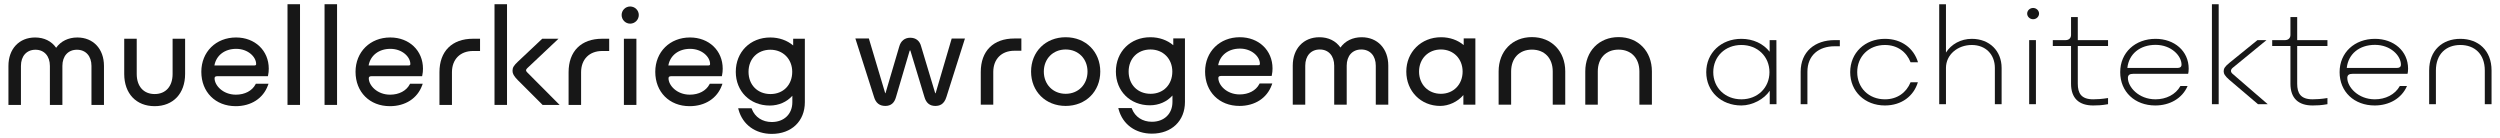 <svg id="Ebene_1" data-name="Ebene 1" viewBox="0 0 1185 65.466" width="1185" height="65.466" xmlns="http://www.w3.org/2000/svg" preserveAspectRatio="xMinYMin meet">
<defs id="defs1">
<style id="style1">
.cls-1 {
fill: #171717;
stroke-width: 0px;
}
</style>
</defs>
<g id="g5" transform="translate(4,2)">
<path class="cls-1" d="m 821.406,45.077 c -7.682,0 -13.318,-5.467 -13.318,-12.875 0,-7.412 5.636,-12.877 13.318,-12.877 7.684,0 13.318,5.465 13.318,12.877 0,7.407 -5.633,12.875 -13.318,12.875 m 13.403,-28.055 v 5.506 c -2.963,-3.776 -7.728,-6.12 -13.403,-6.12 -9.604,0 -16.646,6.682 -16.646,15.794 0,9.109 7.042,15.791 16.646,15.791 5.188,0 10.821,-2.976 13.447,-6.985 v 6.377 h 3.201 l -0.044,-30.362 z" id="path1" />
<path class="cls-1" d="m 447.108,16.248 -7.578,25.791 c -0.039,0.111 -0.096,0.192 -0.111,0.202 -0.029,0 -0.106,0 -0.168,-0.192 l -6.61,-21.991 c -0.658,-2.691 -2.504,-4.17 -5.195,-4.17 -2.58,0 -4.47,1.513 -5.188,4.144 l -6.514,22.09 c -0.015,0.085 -0.075,0.117 -0.08,0.119 -0.026,-0.01 -0.085,-0.093 -0.117,-0.192 l -7.583,-25.387 -0.119,-0.414 h -6.4 L 410.284,43.942 c 0.847,2.87 2.6,4.266 5.369,4.266 2.639,0 4.297,-1.399 5.069,-4.266 l 6.415,-21.774 c 0.132,-0.313 0.22,-0.313 0.246,-0.313 0.021,0.003 0.114,0.057 0.171,0.251 l 6.615,21.828 c 0.793,2.839 2.52,4.273 5.131,4.273 1.725,0 4.152,-0.44 5.302,-4.255 l 8.783,-27.705 h -6.276" id="path2" />
<path class="cls-1" d="m 930.617,16.409 c -5.185,0 -9.733,2.551 -12.23,6.498 V 0.009 H 915.186 V 47.385 h 3.201 V 30.195 c 0,-6.317 5.571,-10.87 12.23,-10.87 6.659,0 10.948,4.553 10.948,10.87 v 17.19 h 3.201 V 30.195 c 0,-7.956 -5.633,-13.786 -14.149,-13.786" id="path3" />
<path class="cls-1" d="m 889.448,19.325 c 5.954,0 10.243,3.279 12.165,8.2 h 3.522 c -1.986,-6.62 -7.749,-11.116 -15.687,-11.116 -9.539,0 -16.454,6.682 -16.454,15.794 0,9.109 6.915,15.791 16.454,15.791 7.876,0 13.636,-4.434 15.623,-10.994 h -3.458 c -1.984,4.859 -6.276,8.078 -12.165,8.078 -7.684,0 -13.126,-5.465 -13.126,-12.875 0,-7.41 5.441,-12.877 13.126,-12.877" id="path4" />
<path class="cls-1" d="m 849.513,32.019 v 15.366 h 3.201 V 32.019 c 0,-7.897 5.506,-12.087 12.87,-12.087 h 2.497 v -2.914 h -2.497 c -9.285,0 -16.071,5.465 -16.071,15.001" id="path5" />
</g>
<rect class="cls-1" x="136.279" width="5.926" height="47.728" id="rect5" y="2" />
<g id="g7" transform="translate(4,2)">
<path class="cls-1" d="m 181.046,21.152 c 5.576,0 9.459,3.789 9.459,7.19 0,0.337 -0.093,0.681 -0.798,0.681 h -18.982 c 0.868,-4.791 4.882,-7.871 10.321,-7.871 m -0.238,27.174 c 7.322,0 13.035,-3.691 15.291,-9.873 l 0.282,-0.772 h -6.006 l -0.161,0.308 c -1.608,3.061 -5.079,4.887 -9.288,4.887 -6.268,0 -10.116,-4.499 -10.116,-7.726 0,-0.539 0.163,-1.039 1.336,-1.039 h 23.934 l 0.098,-0.453 c 0.218,-1.005 0.313,-1.963 0.313,-3.108 0,-8.568 -6.522,-14.786 -15.506,-14.786 -9.539,0 -16.459,6.845 -16.459,16.281 0,9.585 6.695,16.281 16.281,16.281" id="path6" />
<path class="cls-1" d="m 210.226,32.225 c 0,-6.11 3.924,-10.054 9.997,-10.054 h 3.32 v -5.809 h -3.32 c -9.971,0 -15.923,5.931 -15.923,15.864 v 15.506 h 5.926 z" id="path7" />
</g>
<rect class="cls-1" x="153.837" width="5.926" height="47.728" id="rect7" y="2" />
<rect class="cls-1" x="234.398" width="5.926" height="47.728" id="rect8" y="2" />
<path class="cls-1" d="m 275.438,34.225 c 0,-6.11 3.924,-10.054 9.997,-10.054 h 3.32 v -5.809 h -3.32 c -9.971,0 -15.923,5.931 -15.923,15.864 v 15.506 h 5.926 z" id="path8" />
<rect class="cls-1" x="961.826" y="19.016" width="3.201" height="30.37" id="rect9" />
<g id="g22" transform="translate(4,2)">
<path class="cls-1" d="m 69.312,48.326 c 8.764,0 14.429,-5.993 14.429,-15.265 V 16.361 h -5.926 v 16.7 c 0,5.871 -3.258,9.518 -8.503,9.518 -5.245,0 -8.503,-3.647 -8.503,-9.518 V 16.361 h -5.926 v 16.7 c 0,9.272 5.664,15.265 14.429,15.265" id="path9" />
<path class="cls-1" d="m 5.926,29.239 c 0,-4.659 2.704,-7.666 6.892,-7.666 4.149,0 6.83,3.007 6.83,7.666 v 18.49 h 5.926 V 29.239 c 0,-4.659 2.704,-7.666 6.892,-7.666 4.185,0 6.889,3.007 6.889,7.666 v 18.49 h 5.926 V 29.239 c 0,-8.06 -5.079,-13.473 -12.636,-13.473 -4.219,0 -7.85,1.774 -10.034,4.885 C 20.419,17.496 16.894,15.766 12.636,15.766 5.079,15.766 0,21.179 0,29.239 v 18.49 h 5.926 z" id="path10" />
<path class="cls-1" d="m 460.884,32.108 v 15.504 h 5.926 V 32.108 c 0,-6.11 3.924,-10.054 9.995,-10.054 h 3.323 v -5.809 h -3.323 c -9.969,0 -15.921,5.931 -15.921,15.864" id="path11" />
<path class="cls-1" d="m 107.949,21.152 c 5.576,0 9.459,3.789 9.459,7.19 0,0.337 -0.093,0.681 -0.798,0.681 H 97.628 c 0.868,-4.791 4.882,-7.871 10.321,-7.871 m -0.238,27.174 c 7.322,0 13.035,-3.691 15.291,-9.873 l 0.28,-0.772 h -6.004 l -0.161,0.308 c -1.608,3.061 -5.079,4.887 -9.288,4.887 -6.265,0 -10.116,-4.499 -10.116,-7.726 0,-0.539 0.163,-1.039 1.339,-1.039 h 23.931 l 0.098,-0.453 c 0.218,-1.005 0.313,-1.963 0.313,-3.108 0,-8.568 -6.522,-14.786 -15.506,-14.786 -9.536,0 -16.459,6.845 -16.459,16.281 0,9.585 6.695,16.281 16.281,16.281" id="path12" />
<path class="cls-1" d="m 641.409,15.649 c -4.219,0 -7.85,1.774 -10.034,4.885 -2.191,-3.155 -5.716,-4.885 -9.971,-4.885 -7.56,0 -12.639,5.413 -12.639,13.473 v 18.49 h 5.926 V 29.122 c 0,-4.659 2.704,-7.666 6.892,-7.666 4.149,0 6.83,3.007 6.83,7.666 v 18.49 h 5.926 V 29.122 c 0,-4.659 2.704,-7.666 6.892,-7.666 4.185,0 6.889,3.007 6.889,7.666 v 18.49 h 5.928 V 29.122 c 0,-8.06 -5.082,-13.473 -12.639,-13.473" id="path13" />
<path class="cls-1" d="m 678.987,42.461 c -6.001,0 -10.355,-4.429 -10.355,-10.531 0,-6.071 4.354,-10.476 10.355,-10.476 5.965,0 10.295,4.406 10.295,10.476 0,6.102 -4.33,10.531 -10.295,10.531 m 10.805,-23.092 c -2.808,-2.349 -6.511,-3.719 -10.746,-3.719 -9.383,0 -16.459,6.998 -16.459,16.281 0,9.28 6.894,16.278 16.04,16.278 4.121,0 8.353,-1.997 11.013,-5.149 v 4.553 h 5.688 V 16.214 h -5.535 z" id="path14" />
<path class="cls-1" d="m 294.691,1.074 c -2.227,0 -4.038,1.81 -4.038,4.038 0,2.258 1.81,4.097 4.038,4.097 2.258,0 4.097,-1.839 4.097,-4.097 0,-2.227 -1.839,-4.038 -4.097,-4.038" id="path15" />
<path class="cls-1" d="m 959.695,1.77 c -1.536,0 -2.818,1.215 -2.818,2.673 0,1.458 1.282,2.673 2.818,2.673 1.536,0 2.818,-1.215 2.818,-2.673 0,-1.458 -1.282,-2.673 -2.818,-2.673" id="path16" />
<path class="cls-1" d="m 1162.208,16.409 c -8.513,0 -14.789,5.467 -14.789,15.001 v 15.975 h 3.201 v -15.975 c 0,-7.894 4.929,-12.085 11.588,-12.085 6.659,0 11.588,4.191 11.588,12.085 v 15.975 h 3.204 v -15.975 c 0,-9.534 -6.276,-15.001 -14.791,-15.001" id="path17" />
<path class="cls-1" d="m 245.944,32.356 c -0.433,-0.433 -0.609,-0.728 -0.609,-1.026 0,-0.3 0.225,-0.689 0.596,-1.018 L 260.72,16.363 h -7.705 L 241.5,27.207 c -1.992,1.873 -2.569,2.852 -2.569,4.362 0,1.365 0.629,2.479 2.494,4.403 l 11.758,11.758 h 8.07 z" id="path18" />
<path class="cls-1" d="m 361.218,42.58 c -6.13,0 -10.414,-4.33 -10.414,-10.533 0,-6.167 4.258,-10.474 10.355,-10.474 5.998,0 10.355,4.406 10.355,10.474 0,6.203 -4.232,10.533 -10.295,10.533 m 0.598,13.258 c -4.418,0 -7.946,-2.297 -9.438,-6.143 l -0.14,-0.365 h -6.345 l 0.199,0.725 c 1.942,7.04 7.967,11.411 15.724,11.411 9.381,0 15.682,-6.04 15.682,-15.027 v -30.075 h -5.535 v 3.186 c -2.831,-2.385 -6.579,-3.784 -10.865,-3.784 -9.469,0 -16.34,6.848 -16.34,16.281 0,9.262 6.773,15.983 16.102,15.983 4.229,0 8.088,-1.681 10.712,-4.639 v 3.048 c 0,5.62 -3.921,9.399 -9.756,9.399" id="path19" />
<path class="cls-1" d="m 722.138,15.589 c -9.298,0 -15.791,6.695 -15.791,16.278 v 15.744 h 5.931 V 31.867 c 0,-6.286 3.872,-10.347 9.86,-10.347 5.991,0 9.86,4.061 9.86,10.347 v 15.744 h 5.931 V 31.867 c 0,-9.583 -6.493,-16.278 -15.791,-16.278" id="path20" />
<path class="cls-1" d="m 763.212,15.589 c -9.298,0 -15.791,6.695 -15.791,16.278 v 15.744 h 5.931 V 31.867 c 0,-6.286 3.869,-10.347 9.86,-10.347 5.988,0 9.86,4.061 9.86,10.347 v 15.744 h 5.931 V 31.867 c 0,-9.583 -6.493,-16.278 -15.791,-16.278" id="path21" />
<path class="cls-1" d="m 312.795,29.024 c 0.868,-4.794 4.882,-7.871 10.324,-7.871 5.574,0 9.459,3.789 9.459,7.19 0,0.337 -0.096,0.681 -0.8,0.681 z m 1.424,5.089 h 23.931 l 0.101,-0.453 c 0.215,-1.007 0.311,-1.966 0.311,-3.108 0,-8.568 -6.522,-14.789 -15.504,-14.789 -9.539,0 -16.462,6.848 -16.462,16.283 0,9.585 6.695,16.281 16.281,16.281 7.322,0 13.038,-3.691 15.291,-9.873 l 0.28,-0.772 h -6.004 l -0.161,0.308 c -1.608,3.061 -5.079,4.887 -9.285,4.887 -6.268,0 -10.116,-4.499 -10.116,-7.726 0,-0.539 0.161,-1.039 1.336,-1.039" id="path22" />
</g>
<rect class="cls-1" x="295.728" y="18.363" width="5.926" height="31.367" id="rect22" />
<g id="g27" transform="translate(4,2)">
<path class="cls-1" d="m 541.387,42.462 c -6.133,0 -10.414,-4.33 -10.414,-10.533 0,-6.167 4.258,-10.474 10.355,-10.474 5.998,0 10.352,4.406 10.352,10.474 0,6.203 -4.232,10.533 -10.293,10.533 m 10.746,-23.03 c -2.833,-2.385 -6.579,-3.784 -10.865,-3.784 -9.469,0 -16.34,6.848 -16.34,16.281 0,9.262 6.77,15.983 16.102,15.983 4.229,0 8.088,-1.681 10.712,-4.639 v 3.048 c 0,5.62 -3.921,9.399 -9.756,9.399 -4.418,0 -7.946,-2.297 -9.44,-6.146 l -0.142,-0.363 h -6.34 l 0.199,0.725 c 1.94,7.04 7.967,11.411 15.724,11.411 9.381,0 15.682,-6.04 15.682,-15.027 V 16.215 h -5.535 z" id="path23" />
<path class="cls-1" d="m 1028.253,30.195 h -23.882 c 0.705,-6.558 5.892,-10.932 13.382,-10.932 7.49,0 12.292,5.224 12.292,9.355 0,1.093 -0.705,1.577 -1.792,1.577 m -10.5,-13.786 c -9.668,0 -16.775,6.498 -16.775,15.791 0,9.293 6.915,15.794 16.648,15.794 6.786,0 12.74,-3.281 15.302,-9.233 h -3.395 c -2.303,4.131 -6.851,6.317 -11.844,6.317 -7.938,0 -13.061,-5.83 -13.061,-10.145 0,-1.396 0.896,-1.942 2.497,-1.942 h 26.058 c 0.13,-0.546 0.259,-1.215 0.259,-2.429 0,-8.443 -6.853,-14.152 -15.687,-14.152" id="path24" />
<path class="cls-1" d="m 980.874,6.083 h -3.201 v 8.503 c 0,1.458 -1.023,2.432 -2.562,2.432 h -6.081 v 2.792 h 8.643 v 17.858 c 0,6.923 3.776,10.326 10.5,10.326 1.922,0 4.035,-0.062 7.042,-0.609 v -2.914 c -3.007,0.484 -5.247,0.606 -7.042,0.606 -5.698,0 -7.299,-2.916 -7.299,-7.41 V 19.809 h 14.341 v -2.792 h -14.341 z" id="path25" />
<path class="cls-1" d="m 501.129,42.462 c -6.001,0 -10.355,-4.429 -10.355,-10.533 0,-6.068 4.354,-10.474 10.355,-10.474 6.001,0 10.355,4.406 10.355,10.474 0,6.105 -4.354,10.533 -10.355,10.533 m 0,-26.814 c -9.503,0 -16.4,6.848 -16.4,16.281 0,9.433 6.897,16.281 16.4,16.281 9.503,0 16.4,-6.848 16.4,-16.281 0,-9.433 -6.897,-16.281 -16.4,-16.281" id="path26" />
<path class="cls-1" d="m 1132.246,30.195 h -23.882 c 0.705,-6.558 5.892,-10.932 13.382,-10.932 7.49,0 12.292,5.224 12.292,9.355 0,1.093 -0.705,1.577 -1.792,1.577 m -10.5,-13.786 c -9.668,0 -16.775,6.498 -16.775,15.791 0,9.293 6.915,15.794 16.646,15.794 6.788,0 12.74,-3.281 15.302,-9.233 h -3.393 c -2.305,4.131 -6.851,6.317 -11.844,6.317 -7.938,0 -13.061,-5.83 -13.061,-10.145 0,-1.396 0.896,-1.942 2.497,-1.942 h 26.058 c 0.13,-0.546 0.256,-1.215 0.256,-2.429 0,-8.443 -6.85,-14.152 -15.685,-14.152" id="path27" />
</g>
<rect class="cls-1" x="1048.452" y="2.01" width="3.201" height="47.376" id="rect27" />
<g id="g30" transform="translate(4,2)">
<path class="cls-1" d="m 1053.476,31.594 c 0,-0.487 0.319,-1.033 0.832,-1.458 l 16.006,-13.118 h -4.289 l -13.253,10.748 c -2.178,1.761 -2.753,2.735 -2.753,4.009 0,1.155 0.575,2.248 2.688,4.069 l 13.574,11.541 h 4.61 l -16.584,-14.333 c -0.575,-0.487 -0.832,-0.974 -0.832,-1.458" id="path28" />
<path class="cls-1" d="m 1084.867,6.083 h -3.201 v 8.503 c 0,1.458 -1.026,2.432 -2.562,2.432 h -6.081 v 2.792 h 8.643 v 17.858 c 0,6.923 3.776,10.326 10.5,10.326 1.922,0 4.033,-0.062 7.042,-0.609 v -2.914 c -3.01,0.484 -5.25,0.606 -7.042,0.606 -5.698,0 -7.298,-2.916 -7.298,-7.41 V 19.809 h 14.341 v -2.792 h -14.341 z" id="path29" />
<path class="cls-1" d="m 583.732,21.035 c 5.576,0 9.459,3.789 9.459,7.19 0,0.352 -0.096,0.681 -0.798,0.681 h -18.982 c 0.868,-4.791 4.882,-7.871 10.321,-7.871 m -0.238,27.174 c 7.319,0 13.035,-3.691 15.291,-9.873 l 0.282,-0.772 h -6.004 l -0.163,0.308 c -1.608,3.061 -5.079,4.887 -9.285,4.887 -6.268,0 -10.116,-4.499 -10.116,-7.726 0,-0.539 0.161,-1.039 1.336,-1.039 h 23.934 l 0.096,-0.453 c 0.218,-1.002 0.313,-1.961 0.313,-3.108 0,-8.568 -6.522,-14.786 -15.506,-14.786 -9.536,0 -16.459,6.845 -16.459,16.281 0,9.585 6.695,16.281 16.281,16.281" id="path30" />
</g>
</svg>